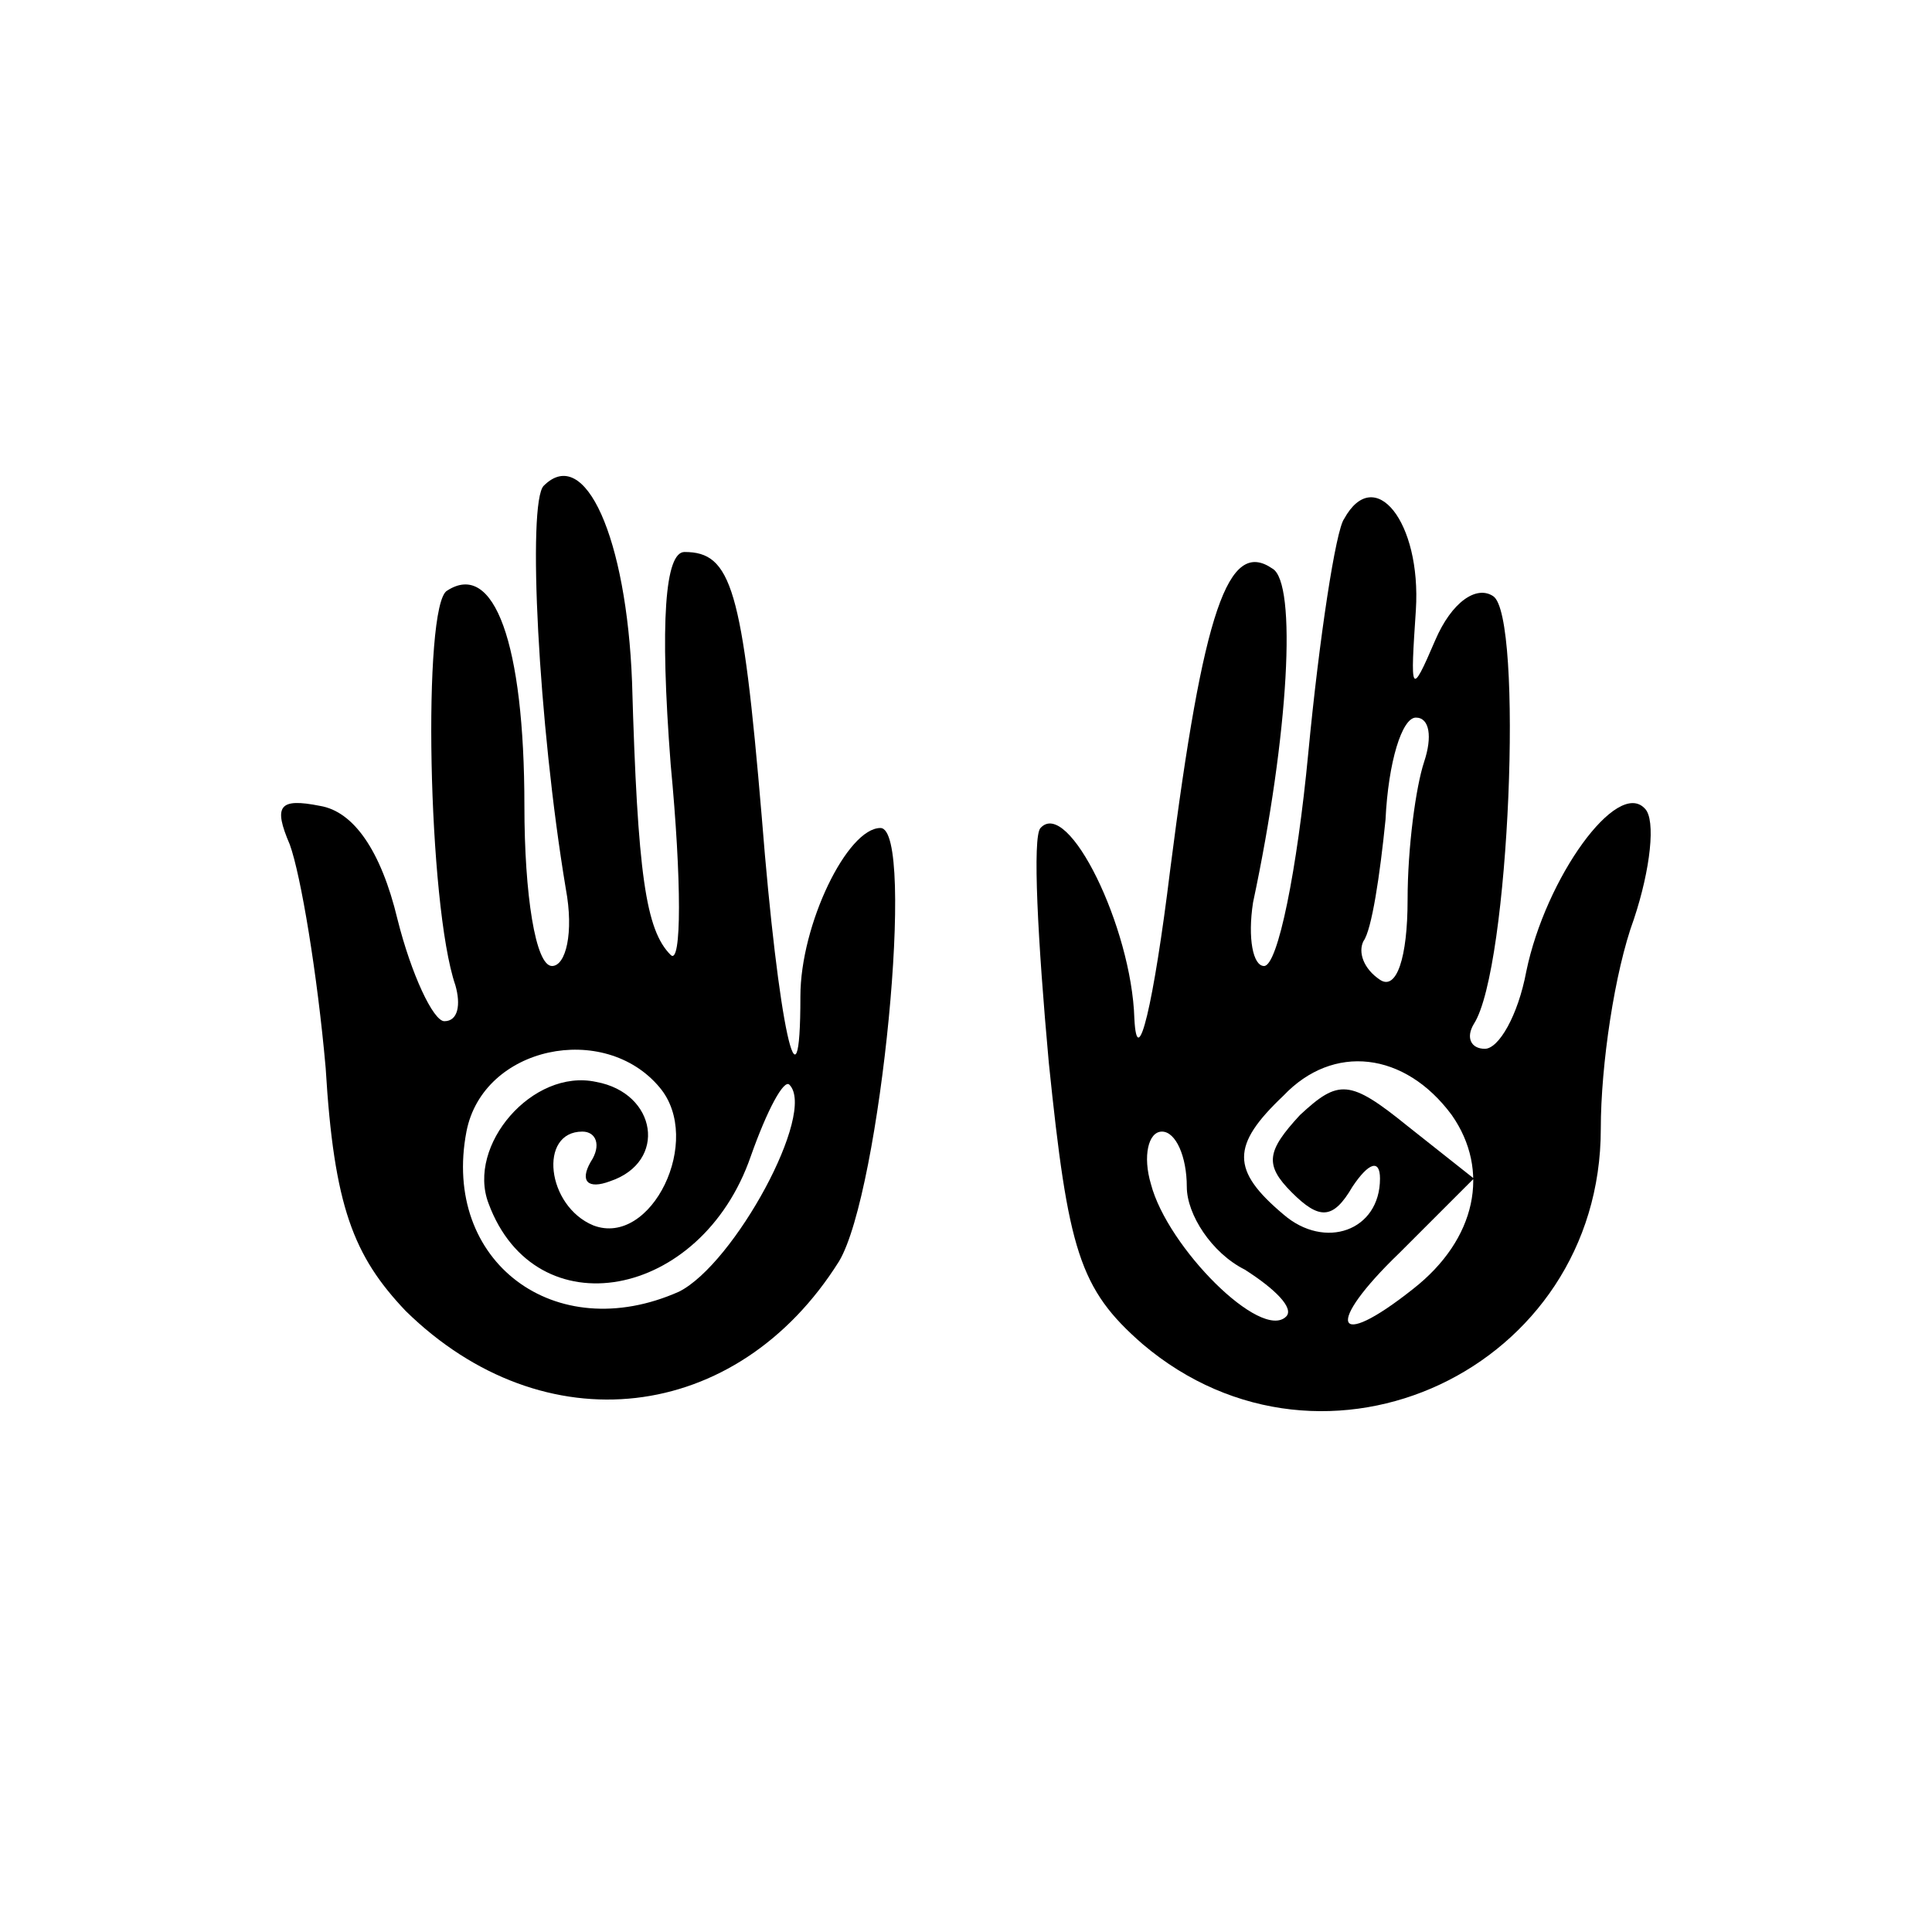 <?xml version="1.0" standalone="no"?>
<!DOCTYPE svg PUBLIC "-//W3C//DTD SVG 20010904//EN"
 "http://www.w3.org/TR/2001/REC-SVG-20010904/DTD/svg10.dtd">
<svg version="1.0" xmlns="http://www.w3.org/2000/svg"
 width="70pt" height="70pt" viewBox="0 0 70 70"
 preserveAspectRatio="xMidYMid meet">
<g transform="translate(0,70) scale(0.1,-0.1)"
fill="#000000" stroke="none">
<path d="M197 524 c-6 -6 -2 -86 8 -146 3 -16 0 -28 -5 -28 -6 0 -10 26 -10
58 0 59 -11 89 -28 78 -9 -5 -7 -114 3 -143 2 -7 1 -13 -4 -13 -4 0 -12 17
-17 37 -6 25 -16 39 -28 41 -15 3 -17 0 -11 -14 4 -11 10 -47 13 -81 3 -50 10
-68 29 -88 50 -49 120 -41 157 18 15 25 28 157 15 157 -12 0 -29 -35 -29 -61
0 -47 -8 -11 -14 65 -7 83 -11 96 -28 96 -7 0 -9 -25 -5 -77 4 -42 4 -73 0
-69 -9 9 -12 29 -14 99 -2 52 -17 86 -32 71z m42 -218 c16 -19 -3 -58 -24 -50
-17 7 -20 34 -4 34 5 0 7 -5 3 -11 -4 -7 -1 -10 7 -7 21 7 17 32 -5 36 -23 5
-47 -23 -39 -44 17 -46 77 -35 95 17 6 17 12 28 14 26 10 -10 -20 -65 -40 -75
-45 -20 -86 11 -77 58 6 31 50 40 70 16z"/>
<path d="M487 512 c-3 -4 -9 -43 -13 -85 -4 -42 -11 -77 -16 -77 -4 0 -6 10
-4 23 13 61 16 116 7 121 -16 11 -25 -15 -37 -109 -6 -49 -12 -74 -13 -54 -1
33 -24 80 -34 69 -3 -3 -1 -41 3 -85 7 -68 11 -82 34 -102 66 -56 166 -9 166
78 0 23 5 57 12 76 6 18 8 36 4 40 -10 11 -36 -25 -43 -59 -3 -16 -10 -28 -15
-28 -5 0 -7 4 -4 9 13 20 18 148 7 155 -6 4 -15 -2 -21 -16 -9 -21 -9 -19 -7
11 2 32 -15 53 -26 33z m29 -88 c-3 -9 -6 -31 -6 -50 0 -21 -4 -33 -10 -29 -6
4 -8 10 -6 14 3 4 6 24 8 44 1 21 6 37 11 37 5 0 6 -7 3 -16z m10 -128 c14
-20 9 -45 -14 -63 -29 -23 -32 -13 -5 13 l27 27 -24 19 c-21 17 -25 17 -39 4
-12 -13 -13 -18 -3 -28 10 -10 15 -10 22 2 6 9 10 10 10 3 0 -19 -20 -26 -35
-13 -19 16 -19 25 0 43 18 19 44 16 61 -7z m-96 -26 c0 -10 9 -24 21 -30 11
-7 18 -14 15 -17 -9 -9 -43 25 -49 48 -3 10 -1 19 4 19 5 0 9 -9 9 -20z"/>
</g>
</svg>
